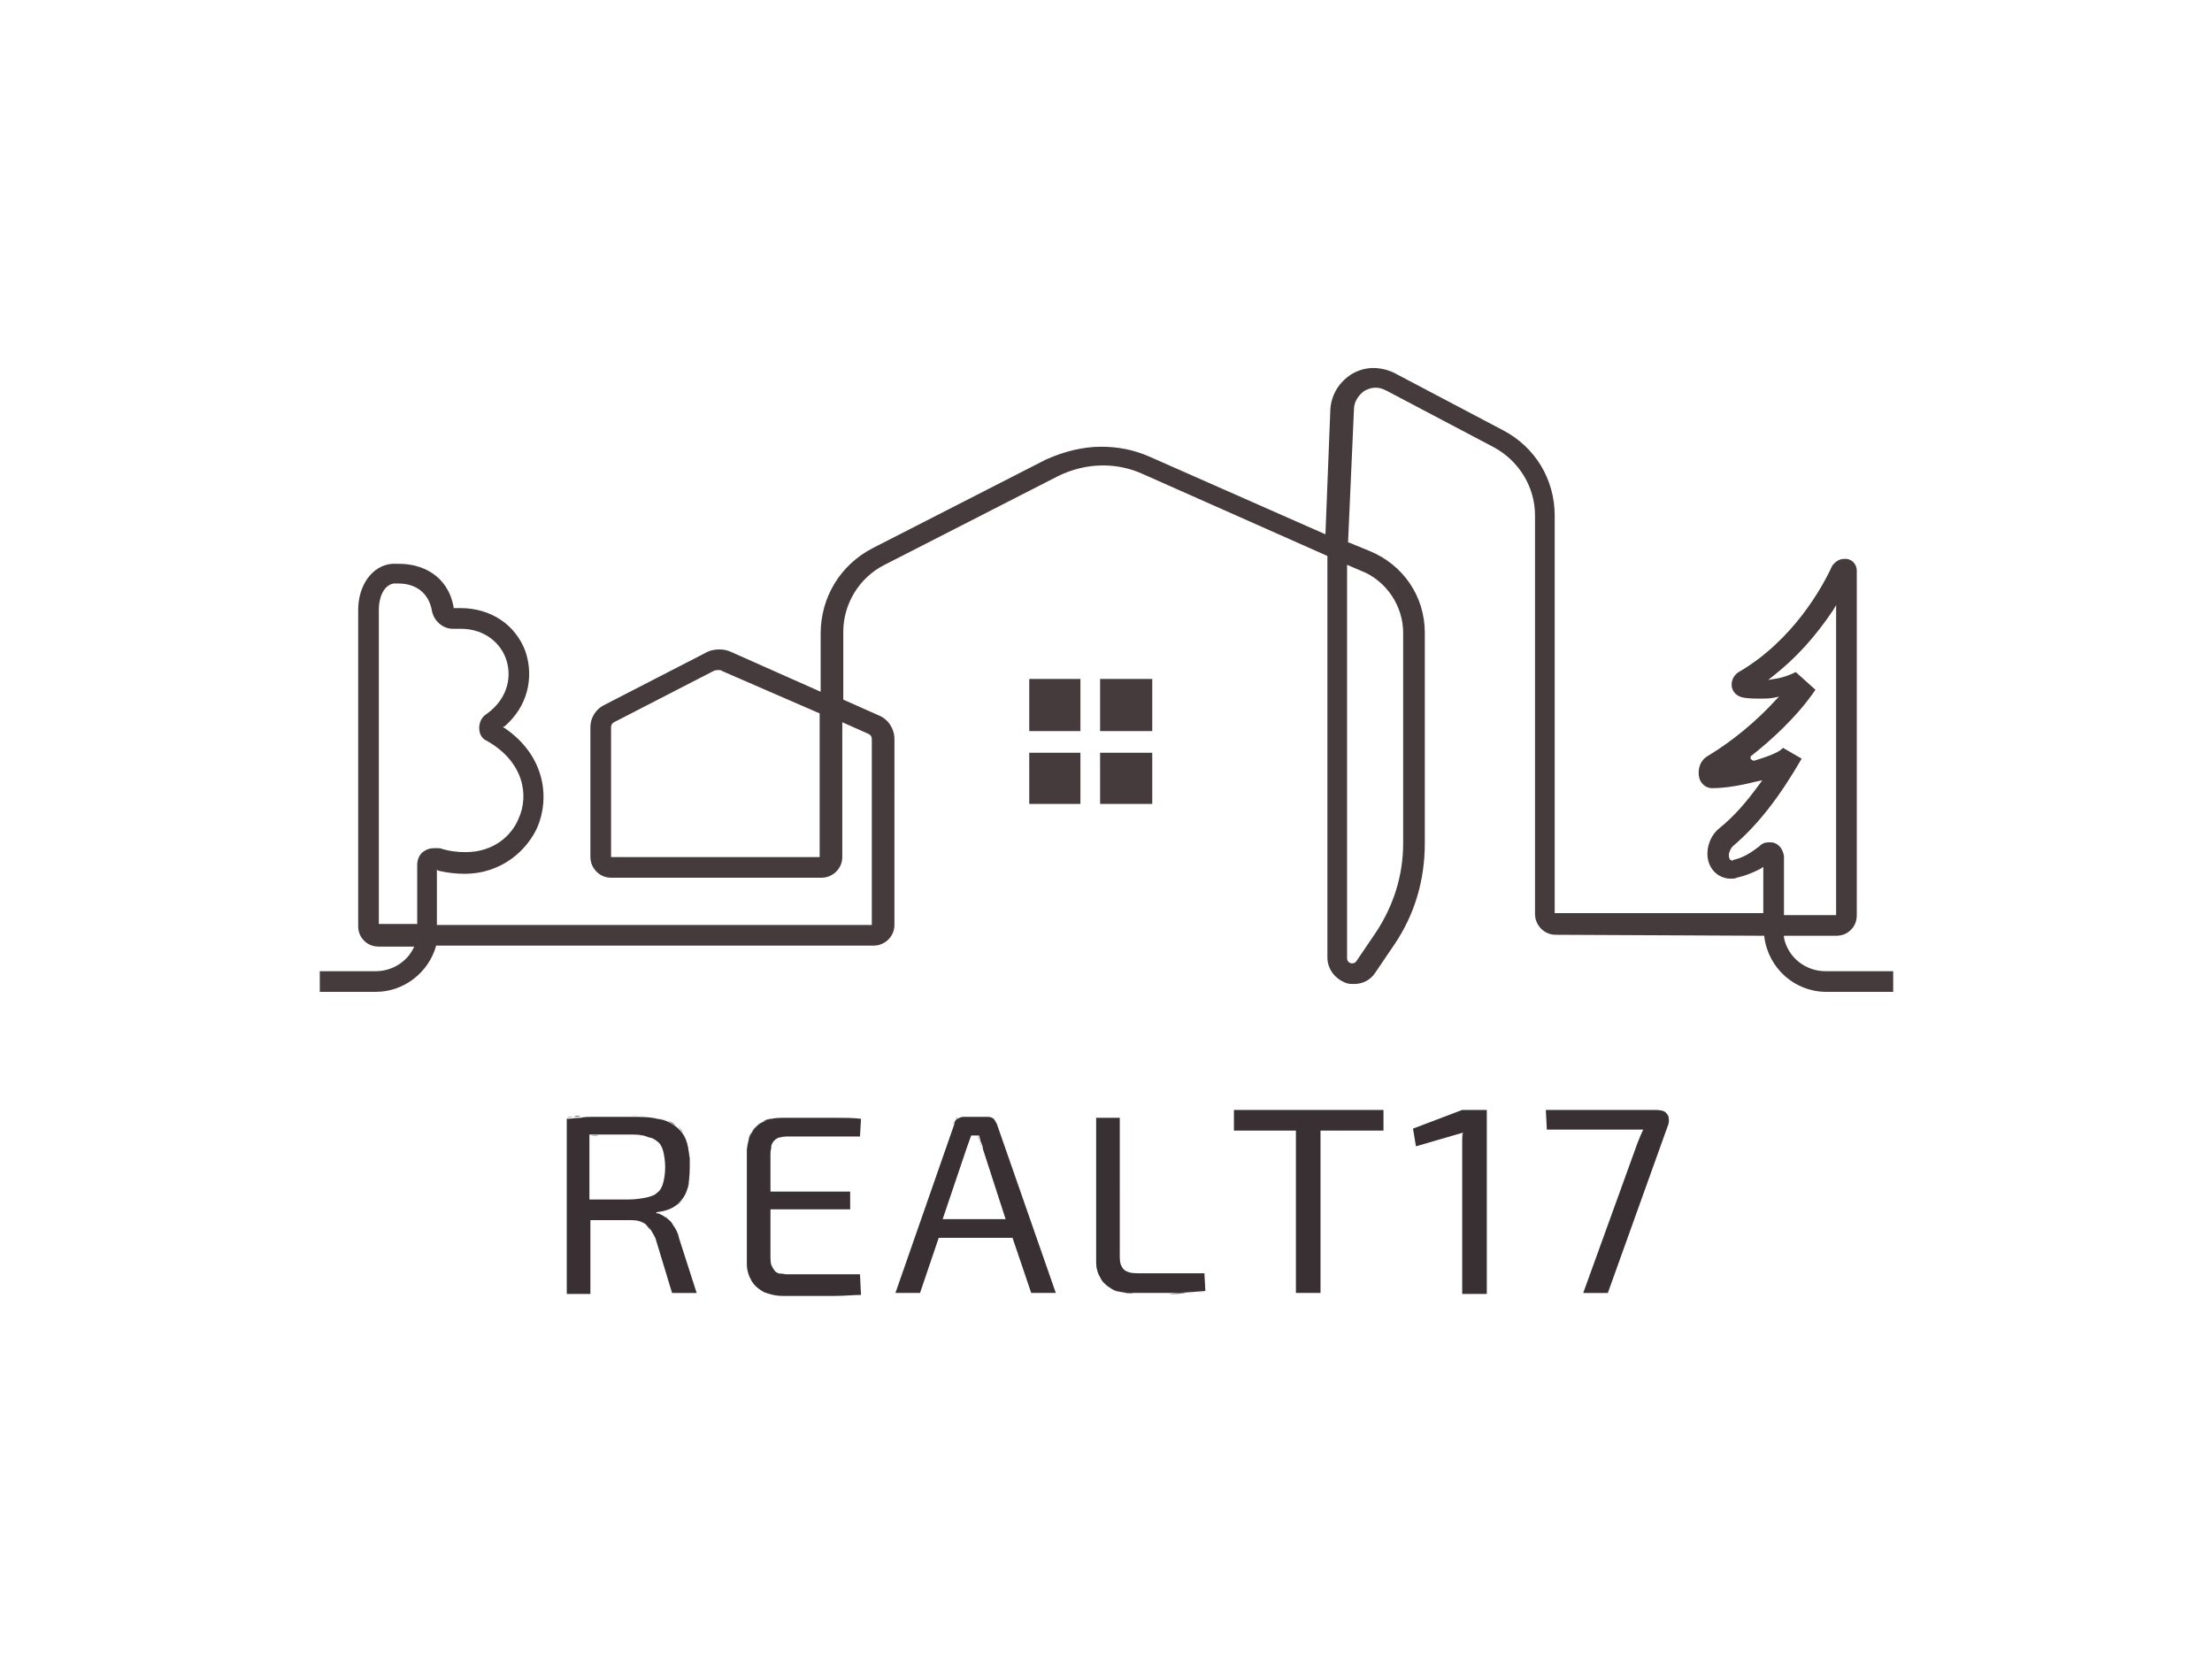 <?xml version="1.0" encoding="UTF-8"?> <!-- Generator: Adobe Illustrator 24.3.0, SVG Export Plug-In . SVG Version: 6.00 Build 0) --> <svg xmlns="http://www.w3.org/2000/svg" xmlns:xlink="http://www.w3.org/1999/xlink" id="Слой_1" x="0px" y="0px" viewBox="0 0 224.8 168.6" style="enable-background:new 0 0 224.8 168.6;" xml:space="preserve"> <style type="text/css"> .st0{fill:#383033;} .st1{fill:#453B3D;} </style> <g> <path class="st0" d="M70.8,131.4l-1.8-5.6c-0.1-0.5-0.3-0.9-0.6-1.3c-0.2-0.4-0.5-0.6-0.8-0.8c-0.3-0.2-0.6-0.4-0.9-0.4v-0.1 c0.8-0.1,1.5-0.3,2-0.7c0.5-0.4,0.9-0.9,1.1-1.5c0.2-0.6,0.3-1.5,0.3-2.4c0-1-0.1-1.8-0.3-2.5c-0.2-0.7-0.6-1.2-1.1-1.6 c-0.5-0.4-1.1-0.7-1.9-0.8c-0.8-0.2-1.7-0.2-2.8-0.2c-0.7,0-1.4,0-2,0c-0.6,0-1.1,0-1.6,0c-0.5,0-1,0-1.4,0.1 c-0.5,0-0.9,0.1-1.4,0.1v17.8h2.4V124c0.5,0,1.1,0,1.8,0c0.7,0,1.5,0,2.3,0c0.6,0,1.1,0.1,1.5,0.4c0.4,0.3,0.7,0.8,1,1.4l1.7,5.6 H70.8L70.8,131.4z M59.9,122v-6.7c0.5,0,1.1,0,1.8,0c0.7,0,1.4,0,2.2,0c0.7,0,1.3,0,1.8,0.2c0.5,0.1,0.9,0.3,1.1,0.5 c0.3,0.2,0.5,0.6,0.6,1c0.1,0.4,0.2,1,0.2,1.6c0,0.7-0.1,1.2-0.2,1.6c-0.1,0.4-0.3,0.8-0.6,1c-0.3,0.3-0.7,0.4-1.1,0.5 c-0.5,0.1-1.1,0.2-1.8,0.2H59.9L59.9,122z M87.4,129.5h-7.5c-0.6,0-1-0.1-1.2-0.4c-0.3-0.3-0.4-0.7-0.4-1.3v-4.9h8.1v-1.8h-8.1 v-3.9c0-0.6,0.1-1,0.4-1.3c0.3-0.3,0.7-0.4,1.2-0.4h7.5l0.1-1.8c-0.8-0.1-1.7-0.1-2.6-0.1c-0.9,0-1.8,0-2.7,0c-0.9,0-1.8,0-2.7,0 c-0.7,0-1.4,0.1-1.9,0.4c-0.5,0.2-0.9,0.6-1.2,1.1c-0.3,0.5-0.4,1-0.5,1.7v11.7c0,0.6,0.2,1.2,0.5,1.7c0.3,0.5,0.7,0.8,1.2,1.1 c0.5,0.2,1.2,0.4,1.9,0.4c0.9,0,1.8,0,2.7,0c0.9,0,1.8,0,2.7,0c0.9,0,1.8-0.1,2.6-0.1L87.4,129.5L87.4,129.5z M102.9,125.8l1.9,5.6 h2.5l-6-17.2c-0.1-0.2-0.2-0.3-0.3-0.5c-0.2-0.1-0.3-0.2-0.6-0.2h-2.5c-0.2,0-0.4,0.1-0.6,0.2c-0.2,0.1-0.3,0.3-0.3,0.5l-6,17.2 h2.5l1.9-5.6H102.9L102.9,125.8z M102.2,123.9h-6.4l2.4-7.1l0.5-1.4h0.8c0.1,0.2,0.1,0.5,0.2,0.7c0.1,0.2,0.2,0.5,0.2,0.7 L102.2,123.9L102.2,123.9z M113.8,113.6h-2.4v14.5c0,0.7,0.1,1.2,0.4,1.7c0.2,0.5,0.7,0.9,1.2,1.2c0.6,0.3,1.3,0.4,2.2,0.4 c1.2,0,2.4,0,3.7,0c1.2,0,2.4-0.1,3.6-0.2l-0.1-1.8h-6.8c-0.6,0-1.1-0.1-1.4-0.4c-0.3-0.3-0.4-0.7-0.4-1.3V113.6L113.8,113.6z M140.6,114.9v-2.1h-15.2v2.1h6.3v16.5h2.5v-16.5H140.6L140.6,114.9z M151.1,131.4v-18.6h-2.5l-5,1.9l0.3,1.8l4.8-1.4 c-0.1,0.3-0.1,0.5-0.1,0.8c0,0.3,0,0.5,0,0.8v14.8H151.1L151.1,131.4z M157.1,112.8l0.1,2h9.8c-0.2,0.4-0.4,0.9-0.6,1.4l-5.5,15.2 h2.5l6.1-17c0.2-0.5,0.1-0.9-0.1-1.2c-0.2-0.3-0.6-0.4-1.2-0.4H157.1L157.1,112.8z"></path> <path class="st0" d="M70.8,131.4l-1.8-5.6l0,0L70.8,131.4L70.8,131.4z M70.8,131.4L70.8,131.4L70.8,131.4z M69,125.8 c-0.1-0.2-0.2-0.5-0.2-0.7l0,0C68.8,125.3,68.9,125.5,69,125.8L69,125.8L69,125.8z M68.7,125.1c-0.1-0.2-0.2-0.4-0.3-0.6l0,0 c-0.1-0.2-0.3-0.3-0.4-0.5l0,0c0.1,0.1,0.3,0.3,0.4,0.5L68.7,125.1L68.7,125.1z M68,124c-0.1-0.1-0.3-0.3-0.4-0.4l0,0 C67.7,123.8,67.9,123.9,68,124L68,124L68,124z M67.6,123.7c-0.1-0.1-0.3-0.2-0.4-0.3l0,0C67.3,123.5,67.4,123.6,67.6,123.7 L67.6,123.7L67.6,123.7z M67.1,123.4c-0.2-0.1-0.3-0.1-0.5-0.2l0,0C66.8,123.3,67,123.3,67.1,123.4L67.1,123.4L67.1,123.4z M66.7,123.2v-0.1l0,0V123.2L66.7,123.2L66.7,123.2z M66.7,123.1c0.4,0,0.8-0.1,1.1-0.2l0,0C67.4,123,67.1,123.1,66.7,123.1 L66.7,123.1L66.7,123.1z M67.8,122.9c0.3-0.1,0.6-0.3,0.9-0.4l0,0c0.3-0.2,0.5-0.4,0.7-0.6l0,0c-0.2,0.2-0.4,0.5-0.7,0.6 L67.8,122.9L67.8,122.9z M69.3,121.8c0.2-0.2,0.3-0.5,0.5-0.9l0,0c0.1-0.3,0.2-0.7,0.3-1.1l0,0c-0.1,0.4-0.1,0.8-0.3,1.1 L69.3,121.8L69.3,121.8z M70,119.8c0.1-0.4,0.1-0.8,0.1-1.3l0,0C70.1,119,70.1,119.4,70,119.8L70,119.8L70,119.8z M70.1,118.5 c0-0.5,0-1-0.1-1.4l0,0c-0.1-0.4-0.1-0.8-0.3-1.1l0,0c0.1,0.3,0.2,0.7,0.3,1.1L70.1,118.5L70.1,118.5z M69.8,116 c-0.1-0.3-0.3-0.6-0.4-0.9l0,0c-0.2-0.3-0.4-0.5-0.6-0.7l0,0c0.2,0.2,0.5,0.4,0.6,0.7L69.8,116L69.8,116z M68.7,114.4 c-0.2-0.2-0.5-0.4-0.8-0.5l0,0c-0.3-0.1-0.7-0.2-1-0.3l0,0c0.4,0.1,0.7,0.2,1,0.3L68.7,114.4L68.7,114.4z M66.8,113.6 c-0.4-0.1-0.8-0.1-1.3-0.2l0,0C66,113.5,66.4,113.5,66.8,113.6L66.8,113.6L66.8,113.6z M65.6,113.4c-0.5,0-1-0.1-1.5-0.1l0,0 c-0.7,0-1.4,0-2,0l0,0c0.6,0,1.3,0,2,0L65.6,113.4L65.6,113.4z M62,113.4c-0.3,0-0.6,0-0.8,0l0,0C61.5,113.4,61.8,113.4,62,113.4 L62,113.4L62,113.4z M61.2,113.4c-0.3,0-0.5,0-0.8,0l0,0c-0.2,0-0.5,0-0.7,0l0,0c0.2,0,0.5,0,0.7,0L61.2,113.4L61.2,113.4z M59.7,113.4c-0.2,0-0.5,0-0.7,0l0,0c-0.2,0-0.5,0-0.7,0.1l0,0c0.2,0,0.5,0,0.7-0.1L59.7,113.4L59.7,113.4z M58.3,113.5 c-0.2,0-0.5,0-0.7,0.1l0,0v17.8l0,0v-17.8L58.3,113.5L58.3,113.5z M57.6,131.4h2.4l0,0H57.6L57.6,131.4L57.6,131.4z M59.9,131.4 V124l0,0V131.4L59.9,131.4L59.9,131.4z M59.9,124c0.3,0,0.5,0,0.8,0l0,0C60.5,124,60.2,124,59.9,124L59.9,124L59.9,124z M60.8,124 c0.3,0,0.6,0,1,0l0,0C61.4,124,61.1,124,60.8,124L60.8,124L60.8,124z M61.7,124c0.3,0,0.7,0,1.1,0l0,0c0.4,0,0.8,0,1.2,0l0,0 c-0.4,0-0.8,0-1.2,0L61.7,124L61.7,124z M64.1,124c0.3,0,0.6,0,0.9,0.1l0,0C64.7,124,64.4,124,64.1,124L64.1,124L64.1,124z M64.9,124.1c0.3,0.1,0.5,0.2,0.7,0.3l0,0c0.2,0.1,0.4,0.3,0.5,0.6l0,0c-0.2-0.2-0.3-0.4-0.5-0.6L64.9,124.1L64.9,124.1z M66.2,125 c0.2,0.2,0.3,0.5,0.4,0.9l0,0C66.5,125.5,66.3,125.2,66.2,125L66.2,125L66.2,125z M66.6,125.8l1.7,5.6l0,0L66.6,125.8L66.6,125.8 L66.6,125.8z M68.2,131.4h2.6l0,0H68.2L68.2,131.4L68.2,131.4z M59.9,122v-6.7l0,0V122L59.9,122z M59.9,122L59.9,122L59.9,122z M59.9,115.4c0.3,0,0.6,0,0.9,0l0,0C60.5,115.3,60.2,115.4,59.9,115.4L59.9,115.4L59.9,115.4z M60.8,115.3c0.3,0,0.6,0,1,0l0,0 c0.3,0,0.7,0,1.1,0l0,0c-0.4,0-0.7,0-1.1,0L60.8,115.3L60.8,115.3z M62.8,115.3l1.2,0l0,0L62.8,115.3L62.8,115.3L62.8,115.3z M64,115.3c0.3,0,0.7,0,1,0l0,0C64.7,115.3,64.3,115.3,64,115.3L64,115.3L64,115.3z M64.9,115.4c0.3,0,0.6,0.1,0.8,0.1l0,0 c0.2,0.1,0.4,0.1,0.6,0.2l0,0c-0.2-0.1-0.4-0.2-0.6-0.2L64.9,115.4L64.9,115.4z M66.4,115.7c0.2,0.1,0.4,0.2,0.5,0.3l0,0 c0.1,0.1,0.3,0.3,0.4,0.4l0,0c-0.1-0.2-0.2-0.3-0.4-0.4L66.4,115.7L66.4,115.7z M67.3,116.4c0.1,0.2,0.2,0.4,0.3,0.6l0,0 c0.1,0.2,0.1,0.5,0.1,0.7l0,0c0-0.3-0.1-0.5-0.1-0.7L67.3,116.4L67.3,116.4z M67.6,117.8c0,0.3,0,0.6,0,0.9l0,0c0,0.3,0,0.6,0,0.9 l0,0c0-0.3,0-0.6,0-0.9L67.6,117.8L67.6,117.8z M67.6,119.5c0,0.3-0.1,0.5-0.1,0.7l0,0c-0.1,0.2-0.1,0.4-0.3,0.6l0,0 c0.1-0.2,0.2-0.4,0.3-0.6L67.6,119.5L67.6,119.5z M67.3,120.9c-0.1,0.2-0.2,0.3-0.4,0.5l0,0C67,121.2,67.2,121,67.3,120.9 L67.3,120.9L67.3,120.9z M66.9,121.3c-0.1,0.1-0.3,0.2-0.5,0.3l0,0C66.6,121.5,66.7,121.4,66.9,121.3L66.9,121.3L66.9,121.3z M66.4,121.6c-0.2,0.1-0.4,0.2-0.6,0.2l0,0c-0.2,0.1-0.5,0.1-0.8,0.1l0,0c0.3,0,0.6-0.1,0.8-0.1L66.4,121.6L66.4,121.6z M64.9,122 c-0.3,0-0.6,0-1,0l0,0h-4.1l0,0H64L64.9,122L64.9,122z M87.4,129.5h-7.5l0,0H87.4L87.4,129.5z M87.4,129.5L87.4,129.5L87.4,129.5z M79.9,129.5c-0.3,0-0.5,0-0.7-0.1l0,0c-0.2-0.1-0.4-0.2-0.5-0.3l0,0c0.1,0.1,0.3,0.2,0.5,0.3L79.9,129.5L79.9,129.5z M78.7,129.1 c-0.1-0.1-0.2-0.3-0.3-0.5l0,0C78.4,128.8,78.5,129,78.7,129.1L78.7,129.1L78.7,129.1z M78.4,128.6c-0.1-0.2-0.1-0.5-0.1-0.8l0,0 C78.3,128.1,78.3,128.4,78.4,128.6L78.4,128.6L78.4,128.6z M78.3,127.8v-4.9l0,0h8.1l0,0h-8.1V127.8L78.3,127.8z M86.4,122.9v-1.8 l0,0V122.9L86.4,122.9L86.4,122.9z M86.4,121.1h-8.1l0,0H86.4L86.4,121.1L86.4,121.1z M78.3,121.1v-3.9l0,0V121.1L78.3,121.1 L78.3,121.1z M78.3,117.2c0-0.3,0-0.6,0.1-0.8l0,0c0.1-0.2,0.2-0.4,0.3-0.5l0,0c-0.1,0.1-0.2,0.3-0.3,0.5L78.3,117.2L78.3,117.2z M78.7,115.9c0.1-0.1,0.3-0.2,0.5-0.3l0,0C79,115.7,78.8,115.8,78.7,115.9L78.7,115.9L78.7,115.9z M79.2,115.6 c0.2-0.1,0.4-0.1,0.7-0.1l0,0h7.5l0,0h-7.5L79.2,115.6L79.2,115.6z M87.4,115.5l0.1-1.8l0,0L87.4,115.5L87.4,115.5L87.4,115.5z M87.5,113.7c-0.4,0-0.8,0-1.3-0.1l0,0C86.7,113.7,87.1,113.7,87.5,113.7L87.5,113.7L87.5,113.7z M86.3,113.7c-0.4,0-0.9,0-1.3,0 l0,0c-0.4,0-0.9,0-1.4,0l0,0c0.5,0,0.9,0,1.4,0L86.3,113.7L86.3,113.7z M83.6,113.6c-0.5,0-0.9,0-1.4,0l0,0c-0.5,0-0.9,0-1.4,0l0,0 c0.5,0,0.9,0,1.4,0L83.6,113.6L83.6,113.6z M80.8,113.6l-1.4,0l0,0L80.8,113.6L80.8,113.6L80.8,113.6z M79.5,113.6 c-0.4,0-0.7,0-1,0.1l0,0C78.8,113.6,79.1,113.6,79.5,113.6L79.5,113.6L79.5,113.6z M78.4,113.7c-0.3,0.1-0.6,0.2-0.9,0.3l0,0 C77.8,113.8,78.1,113.7,78.4,113.7L78.4,113.7L78.4,113.7z M77.6,114c-0.3,0.1-0.5,0.3-0.7,0.5l0,0C77.1,114.2,77.3,114.1,77.6,114 L77.6,114L77.6,114z M76.9,114.4c-0.2,0.2-0.4,0.4-0.5,0.6l0,0c-0.1,0.2-0.3,0.5-0.3,0.8l0,0c0.1-0.3,0.2-0.5,0.3-0.8L76.9,114.4 L76.9,114.4z M76,115.8c-0.1,0.3-0.1,0.6-0.1,0.9l0,0C75.9,116.4,75.9,116.1,76,115.8L76,115.8L76,115.8z M75.9,116.7v11.7l0,0 V116.7L75.9,116.7L75.9,116.7z M75.9,128.4c0,0.3,0,0.6,0.1,0.9l0,0C75.9,129,75.9,128.7,75.9,128.4L75.9,128.4L75.9,128.4z M76,129.2c0.1,0.3,0.2,0.5,0.3,0.8l0,0C76.2,129.8,76.1,129.5,76,129.2L76,129.2L76,129.2z M76.3,130c0.1,0.2,0.3,0.4,0.5,0.6l0,0 c0.2,0.2,0.4,0.3,0.7,0.5l0,0c-0.3-0.1-0.5-0.3-0.7-0.5L76.3,130L76.3,130z M77.6,131.1c0.3,0.1,0.6,0.2,0.9,0.3l0,0 C78.1,131.3,77.8,131.2,77.6,131.1L77.6,131.1L77.6,131.1z M78.4,131.4c0.3,0.1,0.7,0.1,1,0.1l0,0 C79.1,131.5,78.8,131.4,78.4,131.4L78.4,131.4L78.4,131.4z M79.5,131.5c0.9,0,1.8,0,2.7,0l0,0C81.3,131.5,80.4,131.5,79.5,131.5 L79.5,131.5L79.5,131.5z M82.2,131.5c0.5,0,0.9,0,1.4,0l0,0C83.1,131.4,82.7,131.4,82.2,131.5L82.2,131.5L82.2,131.5z M83.6,131.4 c0.5,0,0.9,0,1.4,0l0,0c0.4,0,0.9,0,1.3,0l0,0c-0.4,0-0.9,0-1.3,0L83.6,131.4L83.6,131.4z M86.3,131.4c0.4,0,0.9,0,1.3-0.1l0,0 l-0.1-1.8l0,0l0.1,1.8L86.3,131.4L86.3,131.4z M102.9,125.8l1.9,5.6l0,0L102.9,125.8L102.9,125.8z M102.9,125.8L102.9,125.8 L102.9,125.8z M104.7,131.4h2.5l0,0H104.7L104.7,131.4L104.7,131.4z M107.2,131.4l-6-17.2l0,0L107.2,131.4L107.2,131.4L107.2,131.4 z M101.1,114.2c0-0.1-0.1-0.2-0.1-0.3l0,0C101.1,114,101.1,114.1,101.1,114.2L101.1,114.2L101.1,114.2z M101,114 c-0.1-0.1-0.1-0.1-0.2-0.2l0,0c-0.1-0.1-0.2-0.1-0.3-0.1l0,0c0.1,0,0.2,0.1,0.3,0.1L101,114L101,114z M100.6,113.6 c-0.1,0-0.2,0-0.3,0l0,0h-2.5l0,0h2.5L100.6,113.6L100.6,113.6z M97.7,113.6c-0.1,0-0.2,0-0.3,0l0,0c-0.1,0-0.2,0.1-0.3,0.1l0,0 c0.1-0.1,0.2-0.1,0.3-0.1L97.7,113.6L97.7,113.6z M97.2,113.8c-0.1,0.1-0.1,0.1-0.2,0.2l0,0c-0.1,0.1-0.1,0.2-0.1,0.3l0,0 c0-0.1,0.1-0.2,0.1-0.3L97.2,113.8L97.2,113.8z M96.8,114.2l-6,17.2l0,0L96.8,114.2L96.8,114.2L96.8,114.2z M90.8,131.4h2.5l0,0 H90.8L90.8,131.4L90.8,131.4z M93.3,131.4l1.9-5.6l0,0L93.3,131.4L93.3,131.4L93.3,131.4z M95.1,125.8h7.7l0,0H95.1L95.1,125.8 L95.1,125.8z M102.2,123.9h-6.4l0,0H102.2L102.2,123.9z M102.2,123.9L102.2,123.9L102.2,123.9z M95.8,123.9l2.4-7.1l0,0L95.8,123.9 L95.8,123.9L95.8,123.9z M98.2,116.8l0.5-1.4l0,0L98.2,116.8L98.2,116.8L98.2,116.8z M98.6,115.4h0.8l0,0H98.6L98.6,115.4 L98.6,115.4z M99.4,115.4c0,0.1,0.1,0.2,0.1,0.4l0,0C99.4,115.6,99.4,115.5,99.4,115.4L99.4,115.4L99.4,115.4z M99.5,115.7 c0,0.1,0.1,0.2,0.1,0.4l0,0c0,0.1,0.1,0.2,0.1,0.4l0,0c0-0.1-0.1-0.2-0.1-0.4L99.5,115.7L99.5,115.7z M99.7,116.4 c0,0.1,0.1,0.2,0.1,0.4l0,0l2.4,7.1l0,0l-2.4-7.1L99.7,116.4L99.7,116.4z M113.8,113.6h-2.4l0,0H113.8L113.8,113.6z M113.8,113.6 L113.8,113.6L113.8,113.6z M111.4,113.6v14.5l0,0V113.6L111.4,113.6L111.4,113.6z M111.4,128.1c0,0.3,0,0.6,0.1,0.9l0,0 c0.1,0.3,0.2,0.6,0.3,0.8l0,0c-0.1-0.3-0.2-0.5-0.3-0.8L111.4,128.1L111.4,128.1z M111.8,129.8c0.1,0.3,0.3,0.5,0.5,0.7l0,0 C112.1,130.3,111.9,130.1,111.8,129.8L111.8,129.8L111.8,129.8z M112.3,130.5c0.2,0.2,0.4,0.4,0.7,0.5l0,0 C112.7,130.9,112.5,130.7,112.3,130.5L112.3,130.5L112.3,130.5z M113,131c0.3,0.1,0.6,0.3,1,0.3l0,0 C113.6,131.3,113.3,131.2,113,131L113,131L113,131z M114,131.3c0.4,0.1,0.8,0.1,1.2,0.1l0,0C114.8,131.5,114.3,131.4,114,131.3 L114,131.3L114,131.3z M115.2,131.5c0.6,0,1.2,0,1.8,0l0,0C116.4,131.5,115.8,131.5,115.2,131.5L115.2,131.5L115.2,131.5z M117,131.5c0.6,0,1.2,0,1.8,0l0,0c0.6,0,1.2,0,1.8-0.1l0,0c-0.6,0-1.2,0-1.8,0.1L117,131.5L117,131.5z M120.7,131.4 c0.6,0,1.2-0.1,1.8-0.1l0,0l-0.1-1.8l0,0l0.1,1.8L120.7,131.4L120.7,131.4z M122.4,129.5h-6.8l0,0H122.4L122.4,129.5L122.4,129.5z M115.6,129.5c-0.3,0-0.6,0-0.8-0.1l0,0c-0.2-0.1-0.4-0.2-0.6-0.3l0,0c0.2,0.1,0.3,0.2,0.6,0.3L115.6,129.5L115.6,129.5z M114.2,129.1c-0.1-0.1-0.3-0.3-0.3-0.5l0,0C114,128.8,114.1,129,114.2,129.1L114.2,129.1L114.2,129.1z M113.9,128.6 c-0.1-0.2-0.1-0.5-0.1-0.8l0,0C113.8,128.1,113.8,128.4,113.9,128.6L113.9,128.6L113.9,128.6z M113.8,127.8v-14.2l0,0V127.8 L113.8,127.8z M140.6,114.9v-2.1l0,0V114.9L140.6,114.9z M140.6,114.9L140.6,114.9L140.6,114.9z M140.6,112.8h-15.2l0,0H140.6 L140.6,112.8L140.6,112.8z M125.4,112.8v2.1l0,0V112.8L125.4,112.8L125.4,112.8z M125.4,114.9h6.3l0,0H125.4L125.4,114.9 L125.4,114.9z M131.7,114.9v16.5l0,0V114.9L131.7,114.9L131.7,114.9z M131.7,131.4h2.5l0,0H131.7L131.7,131.4L131.7,131.4z M134.2,131.4v-16.5l0,0V131.4L134.2,131.4L134.2,131.4z M134.2,114.9h6.3l0,0H134.2L134.2,114.9L134.2,114.9z M151.1,131.4v-18.6 l0,0V131.4L151.1,131.4z M151.1,131.4L151.1,131.4L151.1,131.4z M151.1,112.8h-2.5l0,0H151.1L151.1,112.8L151.1,112.8z M148.6,112.8l-5,1.9l0,0L148.6,112.8L148.6,112.8L148.6,112.8z M143.6,114.7l0.3,1.8l0,0L143.6,114.7L143.6,114.7L143.6,114.7z M143.9,116.5l4.8-1.4l0,0L143.9,116.5L143.9,116.5L143.9,116.5z M148.7,115c0,0.1-0.1,0.3-0.1,0.4l0,0 C148.7,115.3,148.7,115.2,148.7,115L148.7,115L148.7,115z M148.7,115.4c0,0.1,0,0.3,0,0.4l0,0c0,0.1,0,0.3,0,0.4l0,0 c0-0.1,0-0.3,0-0.4L148.7,115.4L148.7,115.4z M148.6,116.2c0,0.1,0,0.3,0,0.4l0,0v14.8l0,0v-14.8L148.6,116.2L148.6,116.2z M148.6,131.4h2.5l0,0H148.6L148.6,131.4L148.6,131.4z M157.1,112.8l0.1,2l0,0L157.1,112.8L157.1,112.8z M157.1,112.8L157.1,112.8 L157.1,112.8z M157.2,114.8h9.8l0,0H157.2L157.2,114.8L157.2,114.8z M167,114.8c-0.1,0.2-0.2,0.4-0.3,0.7l0,0 C166.8,115.3,166.9,115,167,114.8L167,114.8L167,114.8z M166.7,115.5c-0.1,0.2-0.2,0.5-0.3,0.7l0,0l-5.5,15.2l0,0l5.5-15.2 L166.7,115.5L166.7,115.5z M160.9,131.4h2.5l0,0H160.9L160.9,131.4L160.9,131.4z M163.4,131.4l6.1-17l0,0L163.4,131.4L163.4,131.4 L163.4,131.4z M169.5,114.4c0.1-0.3,0.1-0.5,0.1-0.7l0,0C169.6,114,169.6,114.2,169.5,114.4L169.5,114.4L169.5,114.4z M169.6,113.7 c0-0.2-0.1-0.4-0.2-0.5l0,0c-0.1-0.1-0.3-0.3-0.5-0.3l0,0c0.2,0.1,0.4,0.2,0.5,0.3L169.6,113.7L169.6,113.7z M169,112.9 c-0.2-0.1-0.5-0.1-0.7-0.1l0,0C168.5,112.8,168.8,112.8,169,112.9L169,112.9L169,112.9z M168.2,112.8h-11.1l0,0H168.2L168.2,112.8 L168.2,112.8z"></path> <polygon class="st1" points="109.8,74.3 104.6,74.3 104.6,69 109.8,69 109.8,74.3 "></polygon> <polygon class="st1" points="117.1,74.3 111.8,74.3 111.8,69 117.1,69 117.1,74.3 "></polygon> <polygon class="st1" points="109.8,81.7 104.6,81.7 104.6,76.5 109.8,76.5 109.8,81.7 "></polygon> <polygon class="st1" points="117.1,81.7 111.8,81.7 111.8,76.5 117.1,76.5 117.1,81.7 "></polygon> <path class="st1" d="M185.5,98.7c-2,0-3.8-1.4-4.2-3.4l0-0.2l5.3,0c0.6,0,1.1-0.2,1.5-0.6c0.4-0.4,0.6-0.9,0.6-1.5V58 c0-0.6-0.4-1.1-1-1.2c-0.1,0-0.2,0-0.3,0c-0.5,0-0.9,0.3-1.2,0.7c-1,2.2-4,7.6-9.5,10.8c-0.5,0.3-0.8,0.9-0.7,1.5 c0.1,0.6,0.6,1,1.2,1.1c0.6,0.1,1.2,0.1,1.7,0.1c0.5,0,0.9,0,1.4-0.1l0.5-0.1l-0.3,0.3c-1.9,2.1-4.4,4.2-6.9,5.7 c-0.9,0.5-1.1,1.5-0.9,2.3c0.2,0.6,0.7,1,1.3,1l0,0c1.4,0,3-0.3,4.6-0.7l0.5-0.1l-0.3,0.4c-1.3,1.8-2.6,3.3-4.1,4.5 c-1.1,0.9-1.5,2.6-0.9,3.8c0.4,0.8,1.2,1.3,2.1,1.3c0.2,0,0.4,0,0.6-0.1c0.9-0.2,1.6-0.5,2.4-0.9l0.3-0.2v4.7L158,92.8V52.4 c0-3.7-2-7-5.3-8.7l-11-5.8c-0.6-0.3-1.4-0.5-2.1-0.5c-0.8,0-1.5,0.2-2.2,0.6c-1.3,0.8-2.1,2.1-2.2,3.6l-0.5,12.7l-17.9-7.9 c-1.6-0.7-3.2-1-4.9-1c-1.9,0-3.8,0.5-5.6,1.3l-17.6,9c-3.3,1.7-5.3,5-5.3,8.7v5.9l-9-4C74,66.1,73.6,66,73.1,66 c-0.5,0-1,0.1-1.5,0.4l-10.1,5.2C60.6,72,60,72.9,60,73.9v13.2c0,1.1,0.9,2.1,2.1,2.1h21.4c1.1,0,2.1-0.9,2.1-2.1V73.4l2.7,1.2 c0.2,0.1,0.3,0.3,0.3,0.5V94H44.4v-5.6l0.2,0.1c0.9,0.2,1.7,0.3,2.6,0.3c3.9,0,6.4-2.5,7.4-4.7c1.3-3,0.8-7.3-3.3-10.1l-0.2-0.1 l0.2-0.1c2.3-2,3-4.9,2.1-7.6c-1-2.7-3.5-4.4-6.6-4.4c-0.2,0-0.4,0-0.6,0l-0.1,0l0-0.1c-0.6-3.3-3.3-4.4-5.5-4.4 c-0.3,0-0.5,0-0.8,0c-2,0.2-3.4,2.2-3.4,4.7V87l0,0.2v6.9c0,0.6,0.2,1.1,0.6,1.5c0.4,0.4,0.9,0.6,1.5,0.6l2.6,0v0h1l-0.1,0.2 c-0.7,1.4-2.2,2.3-3.8,2.3h-5.7v2.1h5.7c2.8,0,5.3-1.9,6.1-4.6l0-0.1h44.5c1.1,0,2.1-0.9,2.1-2.1V75.1c0-1-0.6-2-1.6-2.4l-3.6-1.6 v-6.9c0-2.8,1.6-5.5,4.2-6.8l17.6-9c1.4-0.7,3-1.1,4.6-1.1c1.4,0,2.8,0.3,4.1,0.9l18.7,8.3v40.8c0,1.2,0.8,2.2,1.9,2.6 c0.3,0.1,0.5,0.1,0.8,0.1c0.9,0,1.7-0.4,2.2-1.2l1.9-2.8c2.1-3.1,3.1-6.6,3.1-10.3V64.3c0-3.7-2.2-6.9-5.6-8.3l-2.2-0.9l0.6-13.5 c0-0.8,0.5-1.5,1.1-1.9c0.4-0.2,0.7-0.3,1.1-0.3c0.4,0,0.7,0.1,1.1,0.3l11,5.8c2.5,1.4,4.1,4,4.1,6.9v40.5c0,1.1,0.9,2.1,2.1,2.1 l21.2,0.1l0,0.1c0.4,3.2,3.1,5.6,6.3,5.6h6.8v-2.1H185.5L185.5,98.7z M83.5,87.1L83.5,87.1H62.1V73.9c0-0.2,0.1-0.4,0.3-0.5 l10.1-5.2c0.2-0.1,0.3-0.1,0.5-0.1c0.2,0,0.3,0,0.4,0.1l9.9,4.3V87.1L83.5,87.1z M44.1,86.2L44.1,86.2c-0.4,0-0.7,0.1-1,0.3 c-0.5,0.3-0.7,0.9-0.7,1.4v6h-1.9l0,0l-2,0v-2.3l0-0.1V61.9c0-1,0.4-2.4,1.5-2.6c0.2,0,0.4,0,0.5,0c1.8,0,3.1,1,3.4,2.8 c0.2,1,1.1,1.8,2.1,1.8c0.1,0,0.1,0,0.2,0c0.2,0,0.4,0,0.6,0c2.6,0,4.1,1.6,4.6,3c0.6,1.6,0.4,4-2,5.7c-0.5,0.3-0.7,0.9-0.7,1.4 c0,0.6,0.3,1.1,0.8,1.3c3.7,2.1,4.3,5.5,3.2,7.9c-0.7,1.7-2.5,3.4-5.4,3.4c-0.8,0-1.7-0.1-2.6-0.4C44.5,86.2,44.3,86.2,44.1,86.2 L44.1,86.2z M138.3,58L138.3,58c2.6,1,4.3,3.6,4.3,6.3v21.4c0,3.3-1,6.4-2.8,9.1l-1.9,2.8c-0.1,0.2-0.3,0.3-0.4,0.3 c-0.1,0-0.1,0-0.2,0c-0.3-0.1-0.4-0.3-0.4-0.5V57.4L138.3,58L138.3,58z M180.4,85.7L180.4,85.7c-0.2-0.1-0.4-0.1-0.6-0.1 c-0.4,0-0.7,0.1-1,0.4c-0.9,0.7-1.7,1.2-2.7,1.4c0,0,0,0,0,0l0,0.1l-0.2-0.1c-0.1,0-0.2-0.2-0.2-0.5c0-0.3,0.2-0.7,0.4-0.9 c2.6-2.2,4.8-5.1,7-8.9l-1.9-1.1c0,0,0,0-0.1,0.1c-0.4,0.4-1.5,0.8-2.8,1.2l-0.1,0h0c-0.1,0-0.2-0.1-0.3-0.2c0-0.1,0-0.3,0.1-0.3 c1.9-1.5,4.6-3.9,6.5-6.7l-2-1.8c-0.6,0.3-1.4,0.6-2.2,0.7l-0.6,0.1l0.5-0.4c2.3-1.8,4.3-4,6.1-6.7l0.3-0.5V93l-5.3,0V87 C181.2,86.4,180.9,85.9,180.4,85.7L180.4,85.7z"></path> </g> </svg> 